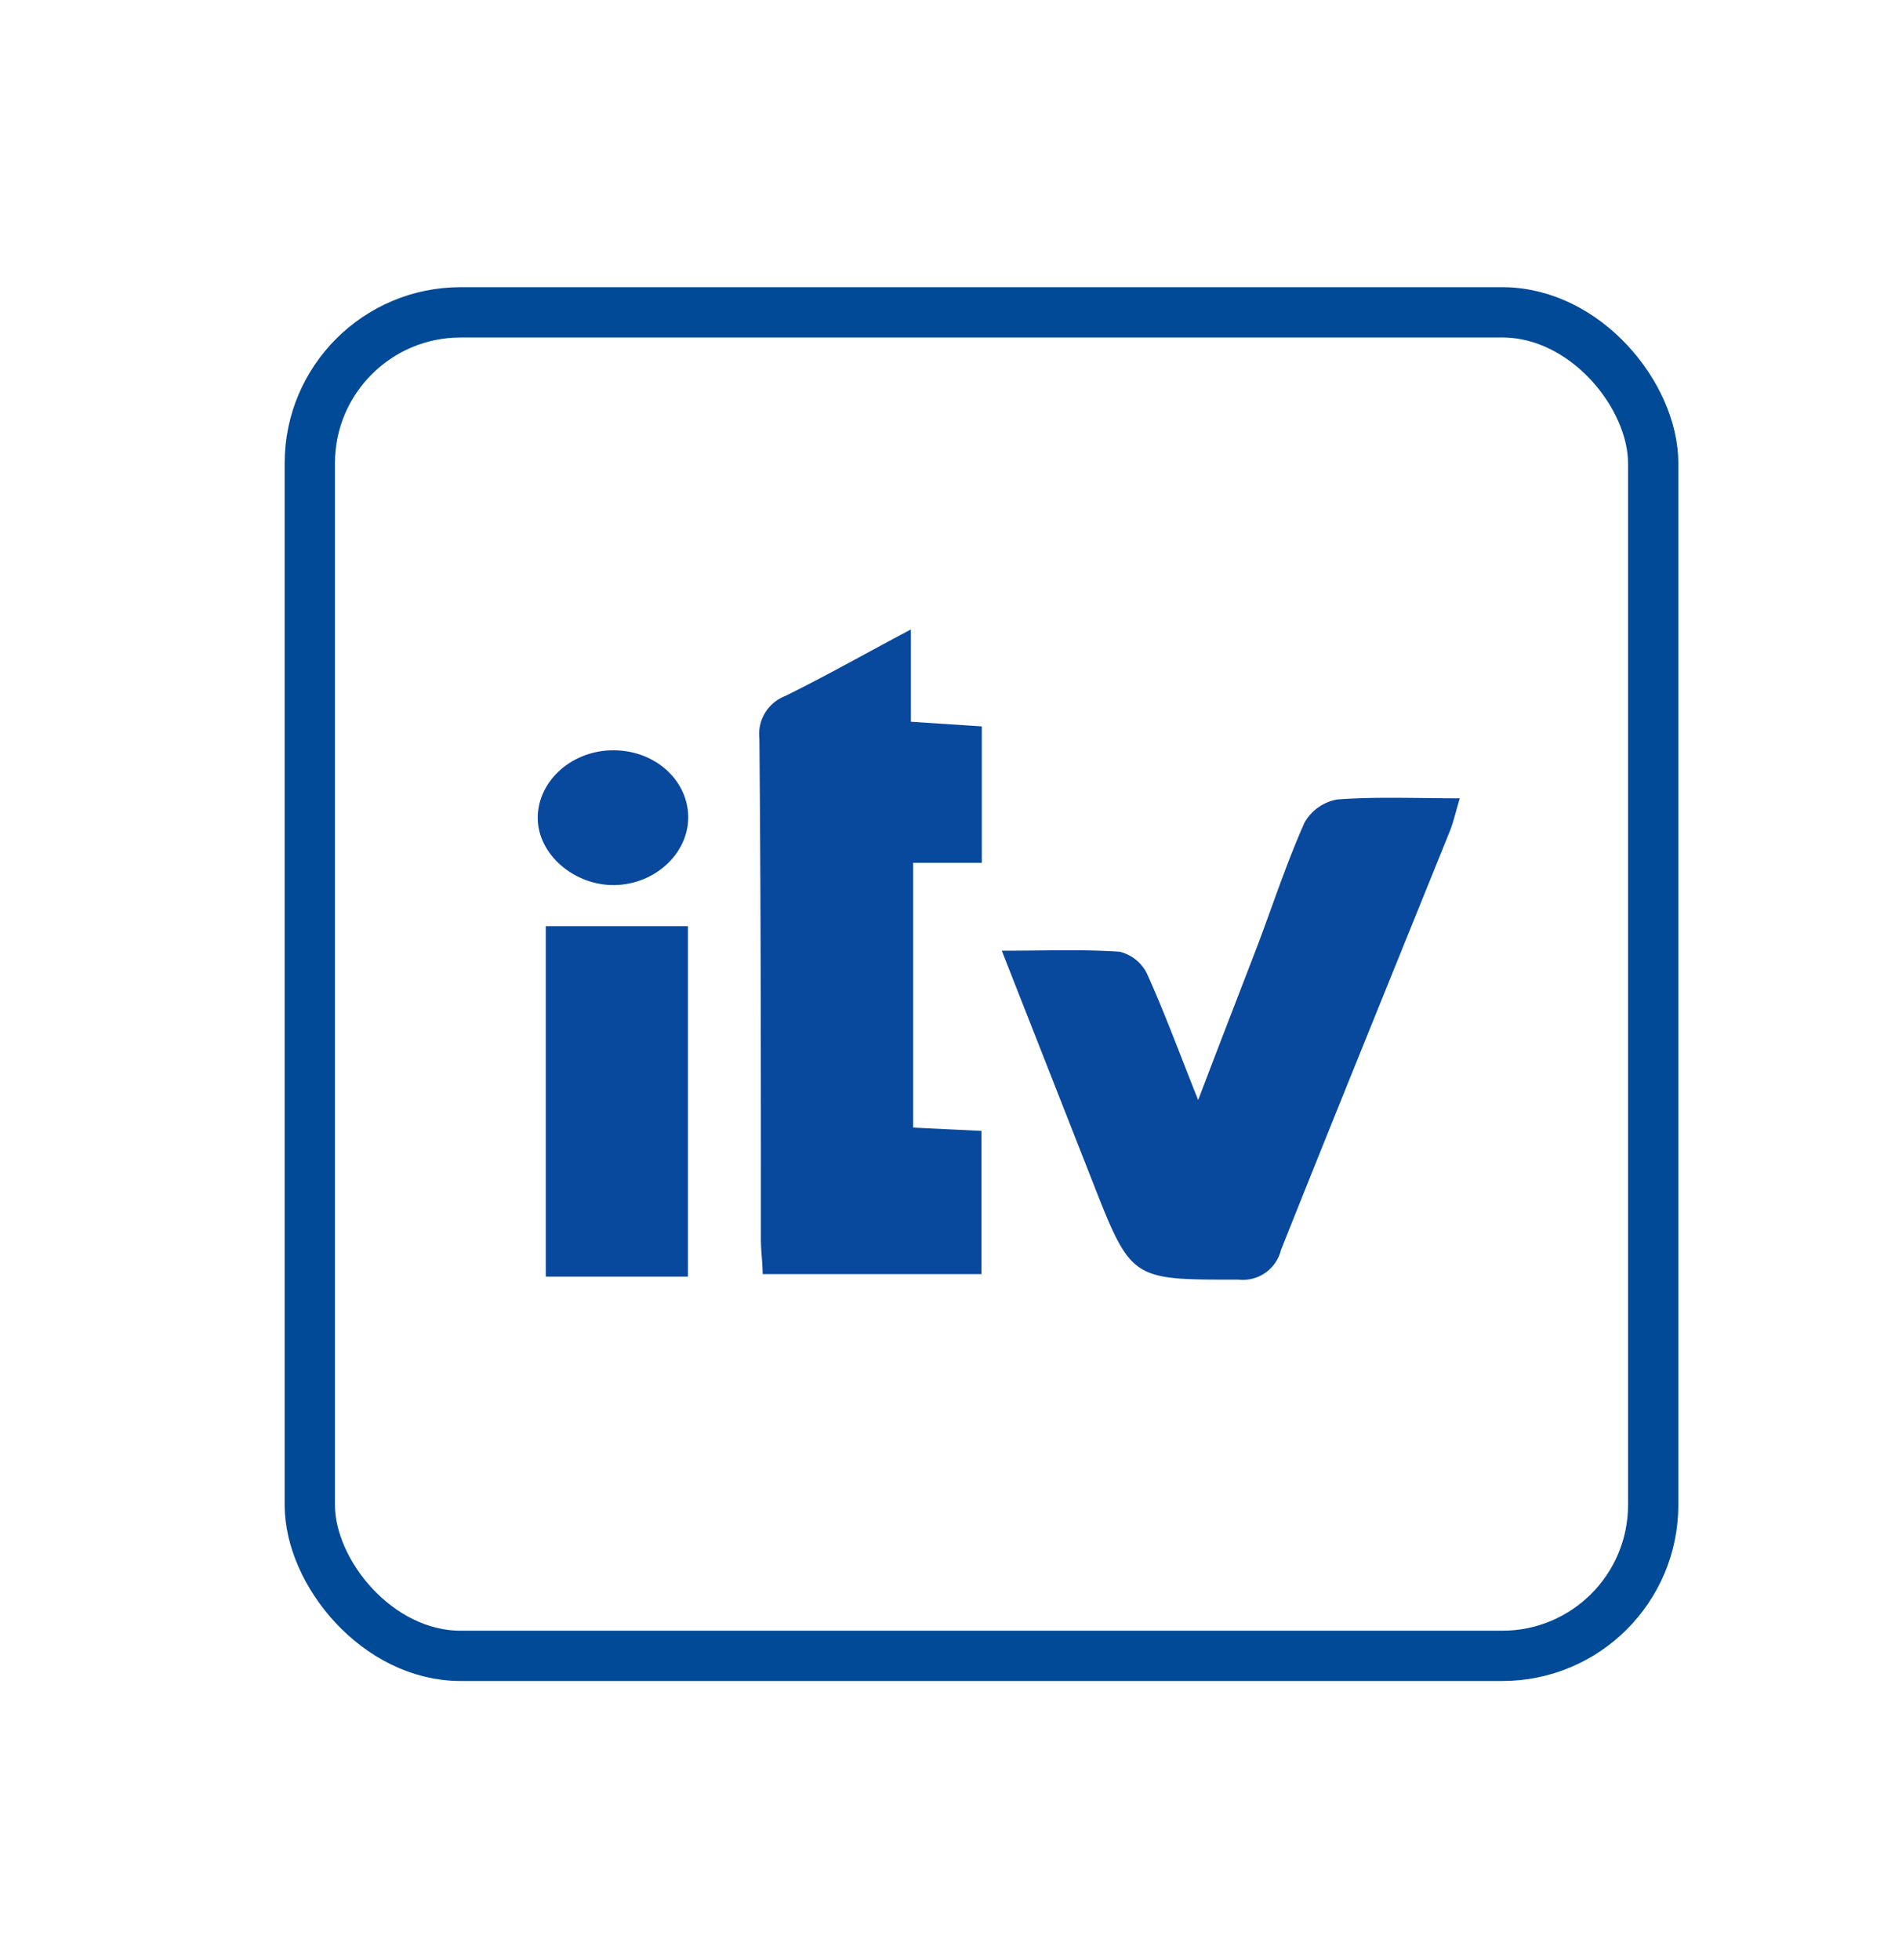 <svg id="Capa_1" data-name="Capa 1" xmlns="http://www.w3.org/2000/svg" viewBox="0 0 151.28 155.89"><defs><style>.cls-1{fill:#08489d;}.cls-2{fill:none;stroke:#004a97;stroke-linecap:round;stroke-miterlimit:10;stroke-width:4px;}</style></defs><title>icono</title><path class="cls-1" d="M72.45,50.06V57.4l5.64.37V68.62H72.63V89.68l5.43.26v11.39H60.66c0-.88-.14-1.82-.14-2.76,0-13.27,0-26.54-.12-39.82a3.25,3.25,0,0,1,2.06-3.4C65.67,53.77,68.79,52,72.45,50.06Z"/><path class="cls-1" d="M79.68,75.61c3.54,0,6.46-.12,9.36.08a3.26,3.26,0,0,1,2.18,1.73c1.39,3.07,2.55,6.24,4.08,10.07C97,83,98.52,79.11,100,75.25c1.24-3.28,2.33-6.62,3.75-9.81a3.73,3.73,0,0,1,2.62-1.86c3.09-.23,6.22-.09,9.74-.09-.31,1-.49,1.85-.79,2.6-4.48,11.1-9,22.19-13.43,33.31a3.13,3.13,0,0,1-3.38,2.37c-8.52,0-8.52.09-11.61-7.79Z"/><path class="cls-1" d="M43.41,73.66H54.72v27.87H43.41Z"/><path class="cls-1" d="M54.74,65c0,2.88-2.63,5.32-5.82,5.39s-6.15-2.4-6.15-5.35,2.76-5.42,6.11-5.37S54.74,62.15,54.74,65Z"/><rect class="cls-2" x="24.64" y="24.84" width="106.85" height="106.85" rx="12" ry="12"/></svg>